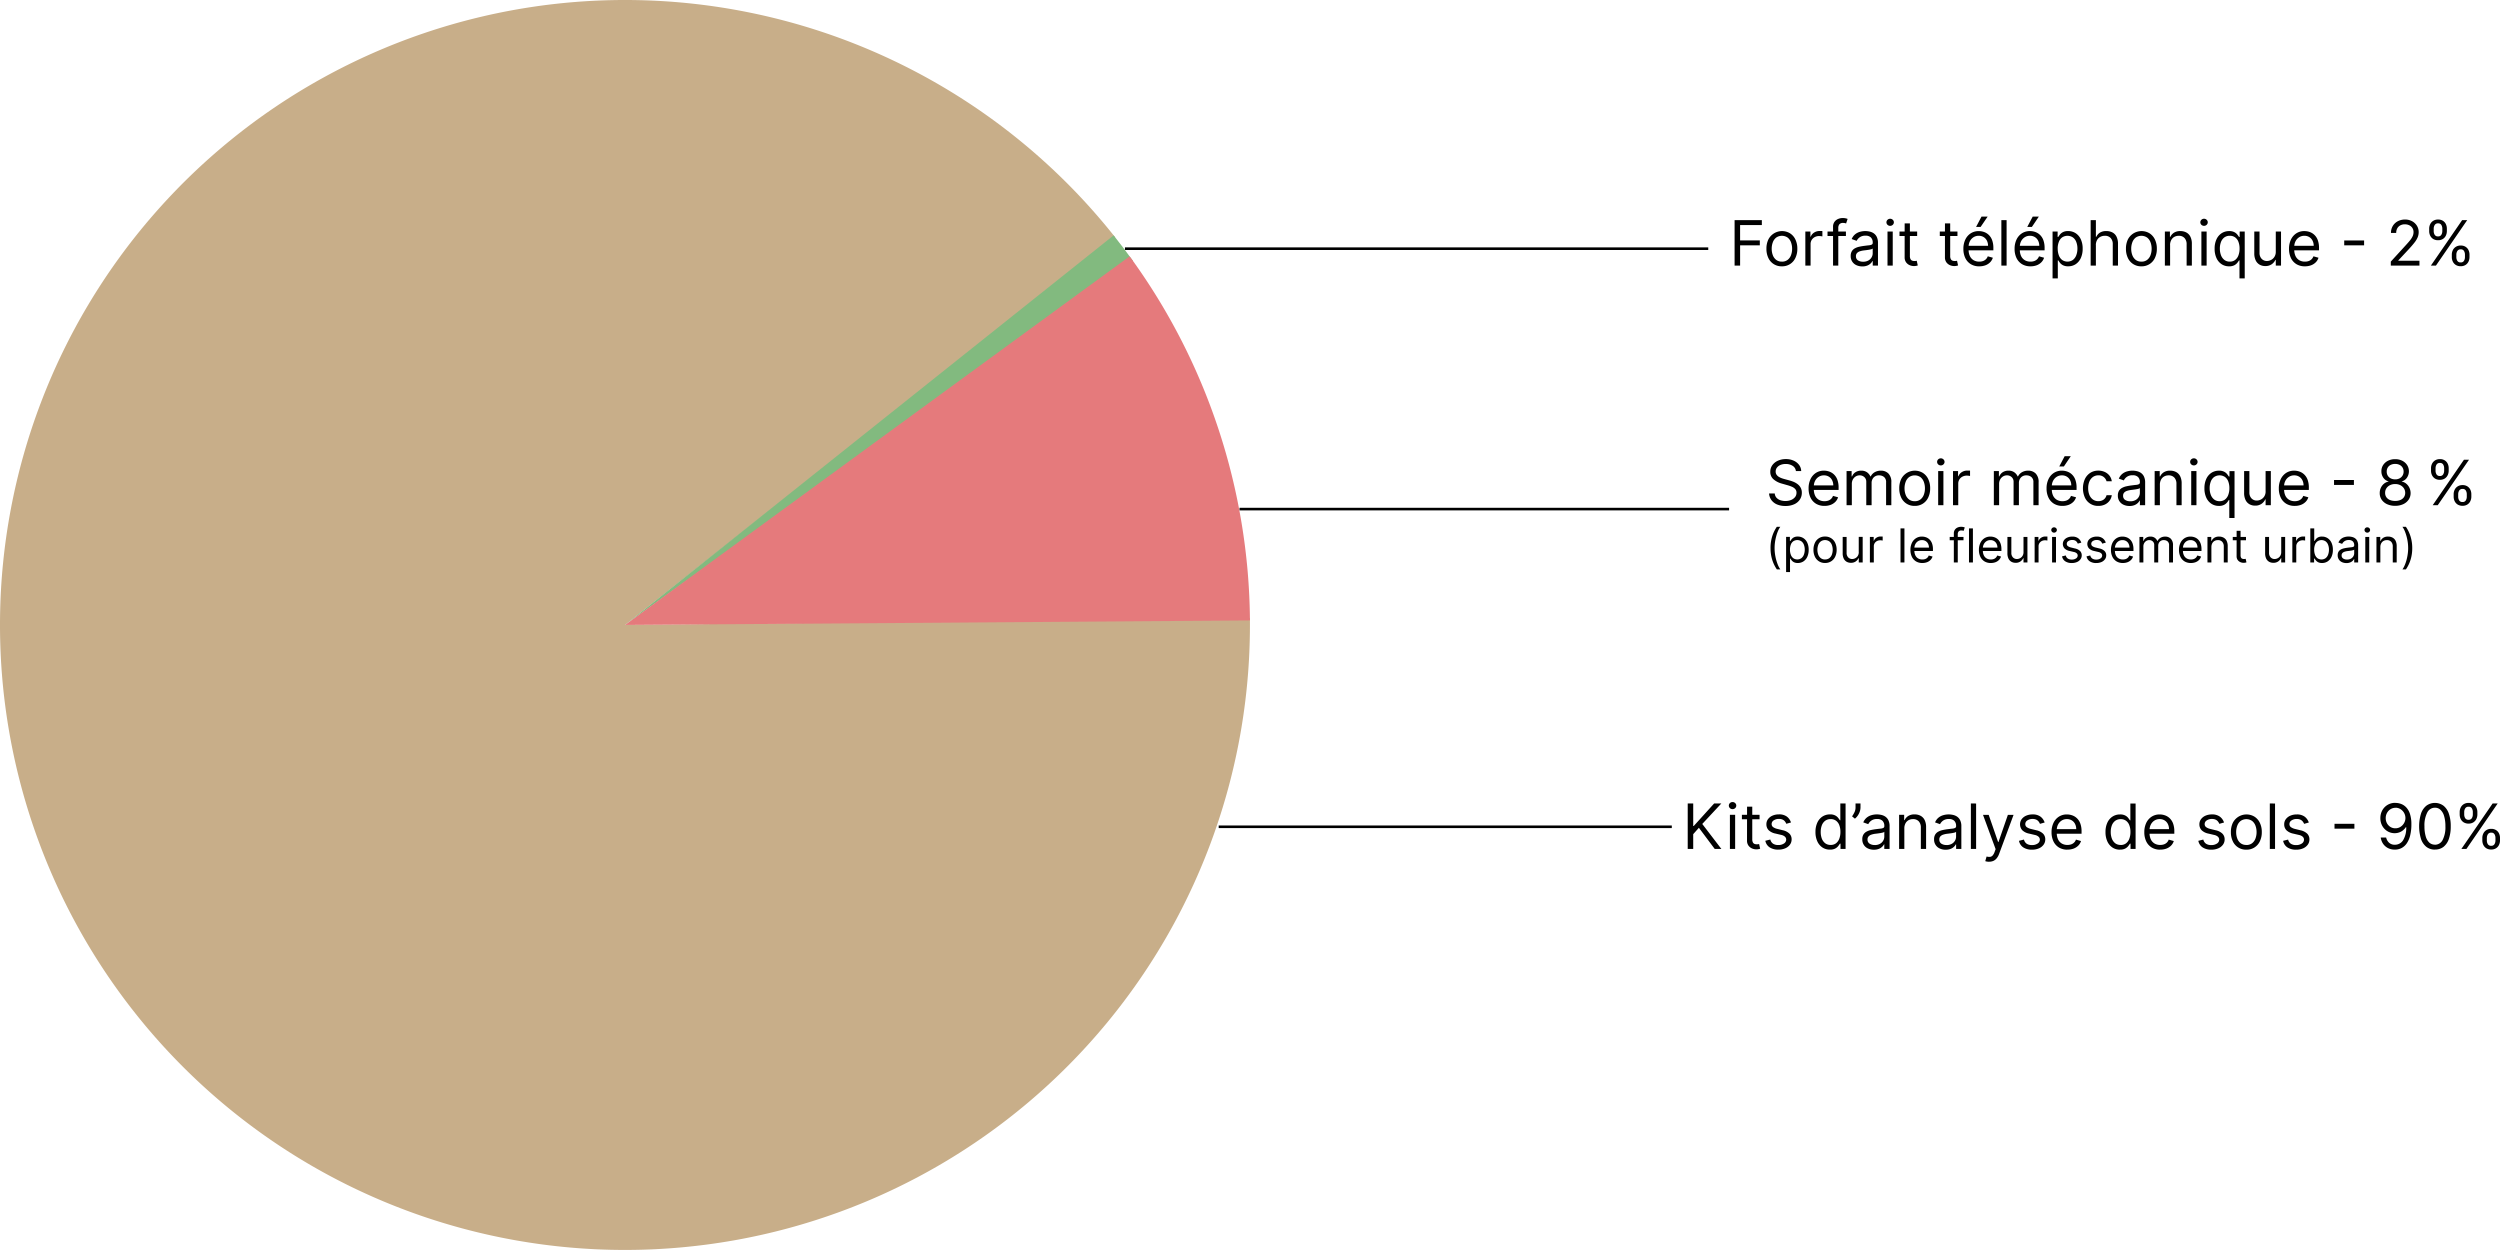<svg id="Groupe_30" data-name="Groupe 30" xmlns="http://www.w3.org/2000/svg" width="480.022" height="240" viewBox="0 0 480.022 240">
  <path id="Tracé_62" data-name="Tracé 62" d="M214.124,45.564a120,120,0,1,0,25.869,73.1L120,120Z" fill="#c8ae89"/>
  <path id="Tracé_63" data-name="Tracé 63" d="M213.827,45.19q1.917,2.406,3.71,4.907L120,120Z" fill="#82ba7f"/>
  <path id="Tracé_64" data-name="Tracé 64" d="M216.9,49.216a119.994,119.994,0,0,1,23.1,69.91L120,120Z" fill="#e57a7c"/>
  <line id="Ligne_9" data-name="Ligne 9" x2="112" transform="translate(216 47.75)" fill="none" stroke="#000" stroke-width="0.5"/>
  <line id="Ligne_10" data-name="Ligne 10" x2="94" transform="translate(238 97.75)" fill="none" stroke="#000" stroke-width="0.5"/>
  <line id="Ligne_11" data-name="Ligne 11" x2="87" transform="translate(234 158.75)" fill="none" stroke="#000" stroke-width="0.5"/>
  <path id="Tracé_65" data-name="Tracé 65" d="M344.83,90.454a1.34,1.34,0,0,0-.623-1.006,2.383,2.383,0,0,0-1.338-.358,2.545,2.545,0,0,0-1.014.188,1.619,1.619,0,0,0-.673.516,1.237,1.237,0,0,0-.239.746,1.071,1.071,0,0,0,.166.6,1.482,1.482,0,0,0,.435.413,3.117,3.117,0,0,0,.554.268q.289.1.533.166l.886.239a7.794,7.794,0,0,1,.759.247,3.511,3.511,0,0,1,.8.43,2.19,2.19,0,0,1,.639.69,1.986,1.986,0,0,1,.252,1.035,2.3,2.3,0,0,1-.371,1.278,2.52,2.52,0,0,1-1.074.908,3.933,3.933,0,0,1-1.709.337,4,4,0,0,1-1.623-.3,2.583,2.583,0,0,1-1.074-.844,2.4,2.4,0,0,1-.439-1.257h1.091a1.363,1.363,0,0,0,.332.818,1.8,1.8,0,0,0,.742.477,3,3,0,0,0,.971.153A2.859,2.859,0,0,0,343.9,96a1.869,1.869,0,0,0,.763-.554,1.316,1.316,0,0,0,.281-.835,1.024,1.024,0,0,0-.243-.707,1.784,1.784,0,0,0-.639-.443,6.688,6.688,0,0,0-.857-.3l-1.074-.307a4.006,4.006,0,0,1-1.619-.84,1.843,1.843,0,0,1-.6-1.428,2.119,2.119,0,0,1,.4-1.278,2.631,2.631,0,0,1,1.074-.852,3.624,3.624,0,0,1,1.512-.307,3.542,3.542,0,0,1,1.5.3,2.587,2.587,0,0,1,1.04.818,2.033,2.033,0,0,1,.409,1.18Zm5.487,6.682a3.077,3.077,0,0,1-1.632-.418,2.807,2.807,0,0,1-1.053-1.176,4.016,4.016,0,0,1-.366-1.764,4.071,4.071,0,0,1,.366-1.773,2.894,2.894,0,0,1,1.032-1.2,2.769,2.769,0,0,1,1.551-.435,3.1,3.1,0,0,1,1.01.171,2.5,2.5,0,0,1,.907.554,2.636,2.636,0,0,1,.652,1.006,4.285,4.285,0,0,1,.243,1.543v.426h-5.045V93.2h4.023a2.143,2.143,0,0,0-.222-.989,1.67,1.67,0,0,0-.622-.686,1.744,1.744,0,0,0-.946-.251,1.806,1.806,0,0,0-1.04.3,1.958,1.958,0,0,0-.669.767,2.256,2.256,0,0,0-.234,1.014v.579a2.815,2.815,0,0,0,.255,1.257,1.85,1.85,0,0,0,.721.78,2.107,2.107,0,0,0,1.069.264,2.179,2.179,0,0,0,.716-.111,1.467,1.467,0,0,0,.92-.912l.972.273a2.146,2.146,0,0,1-.516.869,2.507,2.507,0,0,1-.894.579A3.325,3.325,0,0,1,350.317,97.136Zm4.24-.136V90.454h.972v1.023h.085a1.643,1.643,0,0,1,.661-.814,1.974,1.974,0,0,1,1.1-.294,1.869,1.869,0,0,1,1.078.294,1.919,1.919,0,0,1,.677.814h.069a1.9,1.9,0,0,1,.754-.805,2.3,2.3,0,0,1,1.206-.3,1.96,1.96,0,0,1,1.436.55,2.287,2.287,0,0,1,.558,1.7V97h-1.006V92.619a1.239,1.239,0,0,0-.4-1.035,1.466,1.466,0,0,0-.933-.311,1.373,1.373,0,0,0-1.07.418,1.49,1.49,0,0,0-.379,1.048V97h-1.023V92.517a1.175,1.175,0,0,0-.362-.9,1.3,1.3,0,0,0-.933-.345,1.377,1.377,0,0,0-.733.209,1.58,1.58,0,0,0-.546.58,1.715,1.715,0,0,0-.2.848V97Zm13.089.136a2.767,2.767,0,0,1-2.6-1.6,4,4,0,0,1-.371-1.773,4.043,4.043,0,0,1,.371-1.785,2.949,2.949,0,0,1,4.146-1.185,2.82,2.82,0,0,1,1.04,1.185,4,4,0,0,1,.375,1.785,3.954,3.954,0,0,1-.375,1.773,2.767,2.767,0,0,1-2.591,1.6Zm0-.9a1.727,1.727,0,0,0,1.108-.345,2.031,2.031,0,0,0,.643-.908,3.457,3.457,0,0,0,.209-1.219,3.492,3.492,0,0,0-.209-1.223,2.056,2.056,0,0,0-.643-.916,1.931,1.931,0,0,0-2.216,0,2.056,2.056,0,0,0-.643.916,3.492,3.492,0,0,0-.209,1.223,3.457,3.457,0,0,0,.209,1.219,2.031,2.031,0,0,0,.643.908A1.727,1.727,0,0,0,367.646,96.233Zm4.5.767V90.454h1.006V97Zm.511-7.636a.715.715,0,0,1-.507-.2.659.659,0,0,1,0-.963.715.715,0,0,1,.507-.2.7.7,0,0,1,.5.2.651.651,0,0,1,0,.963A.7.7,0,0,1,372.658,89.364ZM374.995,97V90.454h.971v.989h.068a1.578,1.578,0,0,1,.648-.788,1.908,1.908,0,0,1,1.057-.3c.074,0,.166,0,.277,0s.2.007.251.013v1.023q-.051-.013-.234-.038a2.3,2.3,0,0,0-.379-.03,1.784,1.784,0,0,0-.853.2,1.512,1.512,0,0,0-.588.546,1.47,1.47,0,0,0-.213.788V97Zm7.84,0V90.454h.971v1.023h.085a1.648,1.648,0,0,1,.661-.814,1.976,1.976,0,0,1,1.1-.294,1.867,1.867,0,0,1,1.078.294,1.921,1.921,0,0,1,.678.814h.068a1.9,1.9,0,0,1,.754-.805,2.3,2.3,0,0,1,1.206-.3,1.96,1.96,0,0,1,1.436.55,2.287,2.287,0,0,1,.558,1.7V97h-1V92.619a1.237,1.237,0,0,0-.4-1.035,1.466,1.466,0,0,0-.933-.311,1.369,1.369,0,0,0-1.069.418,1.49,1.49,0,0,0-.38,1.048V97h-1.022V92.517a1.176,1.176,0,0,0-.363-.9,1.3,1.3,0,0,0-.933-.345,1.379,1.379,0,0,0-.733.209,1.577,1.577,0,0,0-.545.58,1.7,1.7,0,0,0-.205.848V97Zm13.174.136a3.083,3.083,0,0,1-1.633-.418,2.8,2.8,0,0,1-1.052-1.176,4.015,4.015,0,0,1-.367-1.764,4.071,4.071,0,0,1,.367-1.773,2.892,2.892,0,0,1,1.031-1.2,2.769,2.769,0,0,1,1.551-.435,3.1,3.1,0,0,1,1.01.171,2.5,2.5,0,0,1,.908.554,2.648,2.648,0,0,1,.652,1.006,4.286,4.286,0,0,1,.243,1.543v.426h-5.046V93.2H397.7a2.143,2.143,0,0,0-.222-.989,1.664,1.664,0,0,0-.622-.686,1.741,1.741,0,0,0-.946-.251,1.808,1.808,0,0,0-1.04.3,1.974,1.974,0,0,0-.669.767,2.256,2.256,0,0,0-.234,1.014v.579a2.8,2.8,0,0,0,.256,1.257,1.841,1.841,0,0,0,.72.78,2.111,2.111,0,0,0,1.07.264,2.173,2.173,0,0,0,.715-.111,1.466,1.466,0,0,0,.921-.912l.971.273a2.155,2.155,0,0,1-.515.869,2.52,2.52,0,0,1-.9.579A3.316,3.316,0,0,1,396.009,97.136Zm-.614-7.568,1.04-1.977h1.176l-1.33,1.977Zm7.513,7.568A2.737,2.737,0,0,1,400.3,95.5a4.418,4.418,0,0,1,.008-3.5,2.9,2.9,0,0,1,1.031-1.2,2.774,2.774,0,0,1,1.552-.435,2.933,2.933,0,0,1,1.244.256,2.388,2.388,0,0,1,.908.716,2.242,2.242,0,0,1,.439,1.074h-1.006a1.557,1.557,0,0,0-.512-.793,1.527,1.527,0,0,0-1.056-.35,1.771,1.771,0,0,0-1.032.307,2,2,0,0,0-.686.857,3.172,3.172,0,0,0-.243,1.291,3.366,3.366,0,0,0,.239,1.321,2.02,2.02,0,0,0,.682.874,1.763,1.763,0,0,0,1.04.311,1.794,1.794,0,0,0,.711-.136,1.473,1.473,0,0,0,.542-.392,1.517,1.517,0,0,0,.315-.614h1.006a2.336,2.336,0,0,1-.422,1.044,2.363,2.363,0,0,1-.882.733A2.844,2.844,0,0,1,402.908,97.136Zm5.97.017a2.657,2.657,0,0,1-1.129-.234,1.855,1.855,0,0,1-1.1-1.777,1.687,1.687,0,0,1,.221-.912,1.57,1.57,0,0,1,.593-.554,3.116,3.116,0,0,1,.818-.3q.451-.1.908-.162c.4-.051.72-.089.967-.115a1.482,1.482,0,0,0,.545-.141.357.357,0,0,0,.175-.341v-.034a1.335,1.335,0,0,0-.345-.98,1.387,1.387,0,0,0-1.036-.349,1.809,1.809,0,0,0-1.129.315,1.863,1.863,0,0,0-.575.673l-.955-.341a2.3,2.3,0,0,1,.682-.929,2.558,2.558,0,0,1,.938-.469,3.892,3.892,0,0,1,1.005-.136,3.989,3.989,0,0,1,.725.077,2.326,2.326,0,0,1,.8.3,1.778,1.778,0,0,1,.643.695,2.577,2.577,0,0,1,.256,1.244V97h-1.006v-.886h-.051a1.768,1.768,0,0,1-.341.456,1.97,1.97,0,0,1-.635.413A2.443,2.443,0,0,1,408.878,97.153Zm.153-.9a2,2,0,0,0,1.006-.234,1.59,1.59,0,0,0,.622-.605,1.542,1.542,0,0,0,.213-.78V93.71a.6.6,0,0,1-.281.141,4.793,4.793,0,0,1-.494.106c-.185.028-.365.054-.542.077s-.314.037-.421.051a3.827,3.827,0,0,0-.733.166,1.261,1.261,0,0,0-.546.337.859.859,0,0,0-.2.605.9.9,0,0,0,.387.793A1.743,1.743,0,0,0,409.031,96.25Zm5.688-3.187V97h-1.006V90.454h.972v1.023h.085a1.877,1.877,0,0,1,.7-.8,2.174,2.174,0,0,1,1.21-.307,2.389,2.389,0,0,1,1.164.273,1.835,1.835,0,0,1,.775.818,3.035,3.035,0,0,1,.277,1.381V97h-1V92.909a1.7,1.7,0,0,0-.4-1.2,1.421,1.421,0,0,0-1.1-.435,1.756,1.756,0,0,0-.861.209,1.5,1.5,0,0,0-.593.609A2.023,2.023,0,0,0,414.719,93.063ZM420.733,97V90.454h1.006V97Zm.511-7.636a.715.715,0,0,1-.507-.2.659.659,0,0,1,0-.963.715.715,0,0,1,.507-.2.7.7,0,0,1,.5.2.651.651,0,0,1,0,.963A.7.7,0,0,1,421.244,89.364Zm6.8,10.091v-3.46h-.086q-.111.179-.315.452a1.867,1.867,0,0,1-.584.482,2.094,2.094,0,0,1-1.01.209,2.56,2.56,0,0,1-1.444-.413,2.791,2.791,0,0,1-.981-1.176,4.263,4.263,0,0,1-.353-1.8,4.212,4.212,0,0,1,.353-1.79,2.749,2.749,0,0,1,.985-1.172,2.6,2.6,0,0,1,1.457-.413,2.029,2.029,0,0,1,1.01.213,1.73,1.73,0,0,1,.571.477c.134.176.237.321.311.435h.12v-1.04h.971v9Zm-1.858-3.221a1.646,1.646,0,0,0,1.022-.315,1.972,1.972,0,0,0,.635-.882,3.636,3.636,0,0,0,.218-1.308,3.517,3.517,0,0,0-.214-1.283,1.869,1.869,0,0,0-.63-.861,1.88,1.88,0,0,0-2.1.017,1.966,1.966,0,0,0-.635.882,3.511,3.511,0,0,0-.209,1.244,3.587,3.587,0,0,0,.214,1.27,2.064,2.064,0,0,0,.639.9A1.665,1.665,0,0,0,426.189,96.233Zm8.829-1.909V90.454h1.006V97h-1.006V95.892h-.068a2.144,2.144,0,0,1-.716.848,2.068,2.068,0,0,1-1.227.345,2.188,2.188,0,0,1-1.091-.268,1.882,1.882,0,0,1-.75-.818,3.105,3.105,0,0,1-.273-1.385V90.454H431.9v4.091a1.6,1.6,0,0,0,.4,1.142,1.362,1.362,0,0,0,1.032.426,1.708,1.708,0,0,0,.762-.192,1.66,1.66,0,0,0,.657-.588A1.763,1.763,0,0,0,435.018,94.324Zm5.592,2.813a3.077,3.077,0,0,1-1.632-.418,2.807,2.807,0,0,1-1.053-1.176,4.016,4.016,0,0,1-.366-1.764,4.071,4.071,0,0,1,.366-1.773,2.894,2.894,0,0,1,1.032-1.2,2.769,2.769,0,0,1,1.551-.435,3.1,3.1,0,0,1,1.01.171,2.5,2.5,0,0,1,.907.554,2.647,2.647,0,0,1,.652,1.006,4.285,4.285,0,0,1,.243,1.543v.426h-5.045V93.2H442.3a2.143,2.143,0,0,0-.222-.989,1.67,1.67,0,0,0-.622-.686,1.744,1.744,0,0,0-.946-.251,1.806,1.806,0,0,0-1.04.3,1.958,1.958,0,0,0-.669.767,2.256,2.256,0,0,0-.234,1.014v.579a2.815,2.815,0,0,0,.255,1.257,1.854,1.854,0,0,0,.72.78,2.113,2.113,0,0,0,1.07.264,2.179,2.179,0,0,0,.716-.111,1.528,1.528,0,0,0,.558-.341,1.548,1.548,0,0,0,.362-.571l.972.273a2.146,2.146,0,0,1-.516.869,2.507,2.507,0,0,1-.894.579A3.325,3.325,0,0,1,440.61,97.136Zm11.365-4.969v.938h-3.818v-.937Zm7.923,4.952a3.661,3.661,0,0,1-1.551-.311,2.541,2.541,0,0,1-1.044-.865,2.172,2.172,0,0,1-.371-1.261,2.314,2.314,0,0,1,.218-1.023,2.216,2.216,0,0,1,.605-.788,1.848,1.848,0,0,1,.865-.4v-.051a1.683,1.683,0,0,1-1-.7,2.123,2.123,0,0,1-.367-1.24,2.1,2.1,0,0,1,.337-1.189,2.365,2.365,0,0,1,.937-.827,3,3,0,0,1,1.368-.3,2.954,2.954,0,0,1,1.355.3,2.375,2.375,0,0,1,.938.827,2.209,2.209,0,0,1-.03,2.429,1.681,1.681,0,0,1-.985.7v.051a1.8,1.8,0,0,1,.853.4,2.3,2.3,0,0,1,.605.788,2.379,2.379,0,0,1,.23,1.023,2.2,2.2,0,0,1-.384,1.261,2.541,2.541,0,0,1-1.044.865A3.591,3.591,0,0,1,459.9,97.119Zm0-.937a2.5,2.5,0,0,0,1.023-.192,1.528,1.528,0,0,0,.665-.541,1.462,1.462,0,0,0,.238-.818,1.575,1.575,0,0,0-.255-.874,1.739,1.739,0,0,0-.687-.6,2.151,2.151,0,0,0-.984-.217,2.218,2.218,0,0,0-1,.217,1.729,1.729,0,0,0-.686.6,1.536,1.536,0,0,0-.243.874,1.424,1.424,0,0,0,.226.818,1.517,1.517,0,0,0,.669.541A2.54,2.54,0,0,0,459.9,96.182Zm0-4.142a1.779,1.779,0,0,0,.831-.187,1.426,1.426,0,0,0,.575-.524,1.477,1.477,0,0,0,.213-.788,1.45,1.45,0,0,0-.208-.771,1.362,1.362,0,0,0-.567-.511,1.848,1.848,0,0,0-.844-.183,1.888,1.888,0,0,0-.856.183,1.315,1.315,0,0,0-.567.511,1.418,1.418,0,0,0-.2.771,1.462,1.462,0,0,0,.2.788,1.426,1.426,0,0,0,.575.524A1.831,1.831,0,0,0,459.9,92.04Zm11.228,3.324V94.9a1.939,1.939,0,0,1,.2-.874,1.567,1.567,0,0,1,.579-.639,1.7,1.7,0,0,1,.929-.243,1.673,1.673,0,0,1,.929.243,1.525,1.525,0,0,1,.567.639,1.977,1.977,0,0,1,.192.874v.46a1.979,1.979,0,0,1-.2.878,1.548,1.548,0,0,1-.571.639,1.682,1.682,0,0,1-.921.239,1.719,1.719,0,0,1-.933-.239,1.572,1.572,0,0,1-.575-.639A1.966,1.966,0,0,1,471.126,95.364Zm.869-.46v.46a1.366,1.366,0,0,0,.188.712.693.693,0,0,0,.647.311.671.671,0,0,0,.631-.311,1.365,1.365,0,0,0,.187-.712V94.9a1.386,1.386,0,0,0-.179-.707.671.671,0,0,0-.639-.315.7.7,0,0,0-.643.315A1.319,1.319,0,0,0,471.995,94.9Zm-5.216-4.534v-.46a1.939,1.939,0,0,1,.2-.874,1.576,1.576,0,0,1,.58-.639,1.7,1.7,0,0,1,.929-.243,1.676,1.676,0,0,1,.929.243,1.516,1.516,0,0,1,.566.639,1.977,1.977,0,0,1,.192.874v.46a1.966,1.966,0,0,1-.2.878,1.548,1.548,0,0,1-.571.639,1.68,1.68,0,0,1-.92.239,1.721,1.721,0,0,1-.934-.239,1.586,1.586,0,0,1-.575-.639A1.966,1.966,0,0,1,466.779,90.369Zm.869-.46v.46a1.366,1.366,0,0,0,.188.712.7.7,0,0,0,.648.311.67.67,0,0,0,.63-.311,1.366,1.366,0,0,0,.188-.712v-.46a1.4,1.4,0,0,0-.179-.707.671.671,0,0,0-.639-.315.7.7,0,0,0-.644.315A1.319,1.319,0,0,0,467.648,89.909ZM467.1,97l6-8.727h.972l-6,8.727Zm-127.144,8.239a7.49,7.49,0,0,1,.313-2.222,6.932,6.932,0,0,1,.9-1.869h.665a4.127,4.127,0,0,0-.431.78,7.531,7.531,0,0,0-.349,1.013,9.493,9.493,0,0,0-.236,1.137,8.21,8.21,0,0,0-.083,1.161,8.348,8.348,0,0,0,.147,1.543,8.922,8.922,0,0,0,.4,1.455,4.6,4.6,0,0,0,.556,1.093h-.665a6.949,6.949,0,0,1-.9-1.867A7.513,7.513,0,0,1,339.959,105.239Zm2.992,4.6v-6.75h.729v.78h.089c.056-.085.132-.194.23-.326a1.353,1.353,0,0,1,.429-.358,1.533,1.533,0,0,1,.76-.16,1.944,1.944,0,0,1,1.093.31,2.064,2.064,0,0,1,.739.879,3.162,3.162,0,0,1,.265,1.342,3.2,3.2,0,0,1-.265,1.352,2.1,2.1,0,0,1-.735.882,1.923,1.923,0,0,1-1.084.31,1.573,1.573,0,0,1-.757-.156,1.406,1.406,0,0,1-.438-.361c-.1-.137-.181-.25-.237-.339H343.7v2.6Zm.742-4.3a2.729,2.729,0,0,0,.163.982,1.475,1.475,0,0,0,.476.661,1.365,1.365,0,0,0,1.556-.013,1.528,1.528,0,0,0,.48-.677,2.676,2.676,0,0,0,.163-.953,2.594,2.594,0,0,0-.16-.933,1.446,1.446,0,0,0-.476-.661,1.406,1.406,0,0,0-1.57-.013,1.405,1.405,0,0,0-.473.645A2.668,2.668,0,0,0,343.693,105.545Zm6.737,2.557a2.075,2.075,0,0,1-1.947-1.2,3,3,0,0,1-.278-1.33,3.035,3.035,0,0,1,.278-1.339,2.07,2.07,0,0,1,1.947-1.205,2.069,2.069,0,0,1,1.943,1.205,3.008,3.008,0,0,1,.281,1.339,2.977,2.977,0,0,1-.281,1.33,2.074,2.074,0,0,1-1.943,1.2Zm0-.677a1.3,1.3,0,0,0,.831-.259,1.529,1.529,0,0,0,.482-.681,2.748,2.748,0,0,0,0-1.831,1.536,1.536,0,0,0-.482-.687,1.449,1.449,0,0,0-1.662,0,1.538,1.538,0,0,0-.483.687,2.764,2.764,0,0,0,0,1.831,1.531,1.531,0,0,0,.483.681A1.3,1.3,0,0,0,350.43,107.425Zm6.469-1.432v-2.9h.755V108H356.9v-.831h-.051a1.613,1.613,0,0,1-.537.636,1.546,1.546,0,0,1-.92.259,1.639,1.639,0,0,1-.818-.2,1.409,1.409,0,0,1-.563-.614,2.336,2.336,0,0,1-.2-1.039v-3.119h.754v3.068a1.2,1.2,0,0,0,.3.857,1.021,1.021,0,0,0,.774.319,1.284,1.284,0,0,0,.572-.144,1.233,1.233,0,0,0,.492-.441A1.322,1.322,0,0,0,356.9,105.993ZM359.035,108v-4.909h.729v.741h.051a1.172,1.172,0,0,1,.486-.591,1.429,1.429,0,0,1,.792-.227l.208,0c.083,0,.146.006.189.01v.767c-.026-.006-.085-.016-.176-.029a1.725,1.725,0,0,0-.285-.022,1.339,1.339,0,0,0-.639.15,1.135,1.135,0,0,0-.441.409,1.109,1.109,0,0,0-.16.591V108Zm6.634-6.545V108h-.754v-6.545Zm3.44,6.647a2.307,2.307,0,0,1-1.224-.313,2.108,2.108,0,0,1-.79-.882,3.009,3.009,0,0,1-.274-1.323,3.056,3.056,0,0,1,.274-1.33,2.178,2.178,0,0,1,.774-.9,2.079,2.079,0,0,1,1.163-.326,2.338,2.338,0,0,1,.758.128,1.878,1.878,0,0,1,.68.415,1.977,1.977,0,0,1,.489.755,3.2,3.2,0,0,1,.183,1.157v.319h-3.784v-.652h3.017a1.6,1.6,0,0,0-.167-.741,1.248,1.248,0,0,0-.466-.515,1.307,1.307,0,0,0-.71-.188,1.357,1.357,0,0,0-.78.223,1.469,1.469,0,0,0-.5.576,1.677,1.677,0,0,0-.176.76v.435a2.105,2.105,0,0,0,.192.943,1.393,1.393,0,0,0,.54.585,1.582,1.582,0,0,0,.8.2,1.645,1.645,0,0,0,.537-.083,1.1,1.1,0,0,0,.69-.684l.729.2a1.619,1.619,0,0,1-.387.652,1.887,1.887,0,0,1-.671.435A2.5,2.5,0,0,1,369.109,108.1Zm7.9-5.011v.639H374.36v-.639ZM375.153,108v-5.587a1.193,1.193,0,0,1,.2-.7,1.231,1.231,0,0,1,.514-.422,1.64,1.64,0,0,1,.668-.14,1.936,1.936,0,0,1,.454.044,1.7,1.7,0,0,1,.262.084l-.217.652c-.038-.013-.092-.029-.16-.048a.934.934,0,0,0-.262-.029.689.689,0,0,0-.54.188.822.822,0,0,0-.163.553V108Zm3.665-6.545V108h-.755v-6.545Zm3.439,6.647a2.307,2.307,0,0,1-1.224-.313,2.1,2.1,0,0,1-.789-.882,3.01,3.01,0,0,1-.275-1.323,3.057,3.057,0,0,1,.275-1.33,2.169,2.169,0,0,1,.773-.9,2.082,2.082,0,0,1,1.164-.326,2.332,2.332,0,0,1,.757.128,1.89,1.89,0,0,1,.681.415,2,2,0,0,1,.489.755,3.221,3.221,0,0,1,.182,1.157v.319h-3.784v-.652h3.017a1.6,1.6,0,0,0-.166-.741,1.251,1.251,0,0,0-.467-.515,1.3,1.3,0,0,0-.709-.188,1.353,1.353,0,0,0-.78.223,1.472,1.472,0,0,0-.5.576,1.691,1.691,0,0,0-.176.76v.435a2.1,2.1,0,0,0,.192.943,1.393,1.393,0,0,0,.54.585,1.585,1.585,0,0,0,.8.2,1.64,1.64,0,0,0,.537-.083,1.155,1.155,0,0,0,.419-.256,1.168,1.168,0,0,0,.272-.428l.728.2a1.605,1.605,0,0,1-.386.652,1.882,1.882,0,0,1-.672.435A2.491,2.491,0,0,1,382.257,108.1Zm6.274-2.109v-2.9h.754V108h-.754v-.831h-.051a1.613,1.613,0,0,1-.537.636,1.548,1.548,0,0,1-.92.259,1.646,1.646,0,0,1-.819-.2,1.413,1.413,0,0,1-.562-.614,2.336,2.336,0,0,1-.2-1.039v-3.119h.755v3.068a1.2,1.2,0,0,0,.3.857,1.021,1.021,0,0,0,.774.319,1.284,1.284,0,0,0,.572-.144,1.233,1.233,0,0,0,.492-.441A1.322,1.322,0,0,0,388.531,105.993ZM390.667,108v-4.909h.729v.741h.051a1.172,1.172,0,0,1,.486-.591,1.429,1.429,0,0,1,.792-.227l.208,0c.083,0,.146.006.188.01v.767c-.025-.006-.084-.016-.175-.029a1.735,1.735,0,0,0-.285-.022,1.339,1.339,0,0,0-.639.15,1.135,1.135,0,0,0-.441.409,1.1,1.1,0,0,0-.16.591V108Zm3.349,0v-4.909h.754V108Zm.383-5.727a.535.535,0,0,1-.38-.15.495.495,0,0,1,0-.723.535.535,0,0,1,.38-.15.525.525,0,0,1,.377.15.488.488,0,0,1,0,.723A.525.525,0,0,1,394.4,102.273Zm5.23,1.917-.678.192a1.235,1.235,0,0,0-.189-.329.915.915,0,0,0-.332-.269,1.213,1.213,0,0,0-.54-.1,1.284,1.284,0,0,0-.751.208.612.612,0,0,0-.3.521.539.539,0,0,0,.2.444,1.721,1.721,0,0,0,.639.272l.729.179a2,2,0,0,1,.981.489,1.143,1.143,0,0,1,.323.84,1.244,1.244,0,0,1-.243.754,1.609,1.609,0,0,1-.671.525,2.467,2.467,0,0,1-1,.191,2.2,2.2,0,0,1-1.243-.326,1.444,1.444,0,0,1-.623-.952l.716-.179a.992.992,0,0,0,.387.594,1.3,1.3,0,0,0,.751.2,1.405,1.405,0,0,0,.837-.224.661.661,0,0,0,.313-.544.569.569,0,0,0-.179-.428,1.145,1.145,0,0,0-.549-.262l-.819-.192a1.944,1.944,0,0,1-.99-.5,1.286,1.286,0,0,1-.08-1.582,1.585,1.585,0,0,1,.642-.5,2.265,2.265,0,0,1,.927-.182,1.834,1.834,0,0,1,1.144.32A1.729,1.729,0,0,1,399.629,104.19Zm4.7,0-.678.192a1.232,1.232,0,0,0-.188-.329.919.919,0,0,0-.333-.269,1.208,1.208,0,0,0-.54-.1,1.286,1.286,0,0,0-.751.208.612.612,0,0,0-.3.521.539.539,0,0,0,.2.444,1.72,1.72,0,0,0,.64.272l.728.179a2,2,0,0,1,.981.489,1.139,1.139,0,0,1,.323.84,1.244,1.244,0,0,1-.243.754,1.609,1.609,0,0,1-.671.525,2.465,2.465,0,0,1-1,.191,2.2,2.2,0,0,1-1.244-.326,1.444,1.444,0,0,1-.623-.952l.716-.179a.992.992,0,0,0,.387.594,1.3,1.3,0,0,0,.751.2,1.405,1.405,0,0,0,.837-.224.661.661,0,0,0,.313-.544.569.569,0,0,0-.179-.428,1.145,1.145,0,0,0-.549-.262l-.819-.192a1.945,1.945,0,0,1-.99-.5,1.29,1.29,0,0,1-.08-1.582,1.592,1.592,0,0,1,.642-.5,2.265,2.265,0,0,1,.927-.182,1.834,1.834,0,0,1,1.144.32A1.723,1.723,0,0,1,404.331,104.19Zm3.283,3.912a2.307,2.307,0,0,1-1.224-.313,2.108,2.108,0,0,1-.79-.882,3.009,3.009,0,0,1-.275-1.323,3.056,3.056,0,0,1,.275-1.33,2.178,2.178,0,0,1,.774-.9,2.079,2.079,0,0,1,1.163-.326,2.338,2.338,0,0,1,.758.128,1.878,1.878,0,0,1,.68.415,1.977,1.977,0,0,1,.489.755,3.2,3.2,0,0,1,.182,1.157v.319h-3.784v-.652h3.017a1.6,1.6,0,0,0-.166-.741,1.248,1.248,0,0,0-.466-.515,1.307,1.307,0,0,0-.71-.188,1.357,1.357,0,0,0-.78.223,1.469,1.469,0,0,0-.5.576,1.677,1.677,0,0,0-.176.76v.435a2.119,2.119,0,0,0,.191.943,1.389,1.389,0,0,0,.541.585,1.582,1.582,0,0,0,.8.2,1.645,1.645,0,0,0,.537-.083,1.105,1.105,0,0,0,.69-.684l.729.2a1.619,1.619,0,0,1-.387.652,1.887,1.887,0,0,1-.671.435A2.5,2.5,0,0,1,407.614,108.1Zm3.18-.1v-4.909h.729v.767h.063a1.234,1.234,0,0,1,.5-.61,1.475,1.475,0,0,1,.821-.221,1.4,1.4,0,0,1,.809.221,1.434,1.434,0,0,1,.508.61h.051a1.425,1.425,0,0,1,.566-.6,1.724,1.724,0,0,1,.9-.227,1.469,1.469,0,0,1,1.077.412,1.716,1.716,0,0,1,.419,1.275V108h-.754v-3.286a.928.928,0,0,0-.3-.776,1.1,1.1,0,0,0-.7-.233,1.029,1.029,0,0,0-.8.313,1.12,1.12,0,0,0-.284.786V108h-.767v-3.362a.886.886,0,0,0-.272-.675.974.974,0,0,0-.7-.258,1.034,1.034,0,0,0-.549.156,1.174,1.174,0,0,0-.409.435,1.274,1.274,0,0,0-.154.636V108Zm9.88.1a2.307,2.307,0,0,1-1.224-.313,2.1,2.1,0,0,1-.789-.882,3.009,3.009,0,0,1-.275-1.323,3.056,3.056,0,0,1,.275-1.33,2.169,2.169,0,0,1,.773-.9,2.082,2.082,0,0,1,1.164-.326,2.333,2.333,0,0,1,.757.128,1.89,1.89,0,0,1,.681.415,2,2,0,0,1,.489.755,3.221,3.221,0,0,1,.182,1.157v.319h-3.784v-.652h3.017a1.6,1.6,0,0,0-.166-.741,1.25,1.25,0,0,0-.467-.515,1.3,1.3,0,0,0-.709-.188,1.353,1.353,0,0,0-.78.223,1.464,1.464,0,0,0-.5.576,1.69,1.69,0,0,0-.176.76v.435a2.105,2.105,0,0,0,.192.943,1.393,1.393,0,0,0,.54.585,1.584,1.584,0,0,0,.8.2,1.64,1.64,0,0,0,.537-.083,1.155,1.155,0,0,0,.419-.256,1.168,1.168,0,0,0,.272-.428l.728.2a1.605,1.605,0,0,1-.386.652,1.882,1.882,0,0,1-.672.435A2.491,2.491,0,0,1,420.674,108.1Zm3.935-3.055V108h-.755v-4.909h.729v.767h.064a1.4,1.4,0,0,1,.524-.6,1.635,1.635,0,0,1,.908-.23,1.781,1.781,0,0,1,.872.205,1.368,1.368,0,0,1,.582.613,2.274,2.274,0,0,1,.208,1.036V108h-.754v-3.068a1.272,1.272,0,0,0-.3-.9,1.062,1.062,0,0,0-.824-.326,1.322,1.322,0,0,0-.646.156,1.118,1.118,0,0,0-.444.457A1.5,1.5,0,0,0,424.609,105.047Zm6.645-1.956v.639H428.71v-.639Zm-1.8-1.176h.755v4.679a.985.985,0,0,0,.092.479.477.477,0,0,0,.243.211.98.98,0,0,0,.317.051,1.266,1.266,0,0,0,.2-.013l.128-.025.153.677a1.378,1.378,0,0,1-.214.058,1.585,1.585,0,0,1-.348.032,1.509,1.509,0,0,1-.626-.138,1.237,1.237,0,0,1-.505-.418,1.2,1.2,0,0,1-.2-.71Zm8.563,4.078v-2.9h.754V108h-.754v-.831h-.052a1.619,1.619,0,0,1-.536.636,1.549,1.549,0,0,1-.921.259,1.642,1.642,0,0,1-.818-.2,1.415,1.415,0,0,1-.563-.614,2.337,2.337,0,0,1-.2-1.039v-3.119h.754v3.068a1.2,1.2,0,0,0,.3.857,1.019,1.019,0,0,0,.773.319,1.284,1.284,0,0,0,.572-.144,1.233,1.233,0,0,0,.492-.441A1.322,1.322,0,0,0,438.014,105.993ZM440.149,108v-4.909h.729v.741h.051a1.182,1.182,0,0,1,.486-.591,1.433,1.433,0,0,1,.793-.227l.207,0c.083,0,.146.006.189.01v.767c-.026-.006-.084-.016-.176-.029a1.714,1.714,0,0,0-.284-.022,1.341,1.341,0,0,0-.64.15,1.135,1.135,0,0,0-.441.409,1.108,1.108,0,0,0-.159.591V108Zm3.451,0v-6.545h.754v2.416h.064c.056-.085.133-.194.231-.326a1.337,1.337,0,0,1,.428-.358,1.533,1.533,0,0,1,.76-.16,1.944,1.944,0,0,1,1.093.31,2.064,2.064,0,0,1,.739.879,3.147,3.147,0,0,1,.265,1.342,3.185,3.185,0,0,1-.265,1.352,2.1,2.1,0,0,1-.735.882,1.923,1.923,0,0,1-1.084.31,1.573,1.573,0,0,1-.757-.156,1.407,1.407,0,0,1-.438-.361q-.153-.206-.237-.339h-.089V108Zm.742-2.455a2.728,2.728,0,0,0,.163.982,1.476,1.476,0,0,0,.476.661,1.365,1.365,0,0,0,1.556-.013,1.528,1.528,0,0,0,.48-.677,2.676,2.676,0,0,0,.163-.953,2.572,2.572,0,0,0-.16-.933,1.439,1.439,0,0,0-.476-.661,1.4,1.4,0,0,0-1.569-.013,1.391,1.391,0,0,0-.473.645A2.645,2.645,0,0,0,444.342,105.545Zm6.19,2.57a2,2,0,0,1-.847-.176,1.389,1.389,0,0,1-.827-1.332,1.255,1.255,0,0,1,.166-.684,1.176,1.176,0,0,1,.444-.416,2.334,2.334,0,0,1,.614-.224q.339-.076.681-.121.447-.057.725-.086a1.124,1.124,0,0,0,.409-.106.269.269,0,0,0,.131-.256v-.025a1,1,0,0,0-.259-.735,1.037,1.037,0,0,0-.776-.262,1.36,1.36,0,0,0-.847.236,1.4,1.4,0,0,0-.432.5l-.716-.255a1.717,1.717,0,0,1,.512-.7,1.9,1.9,0,0,1,.7-.352,2.72,2.72,0,0,1,1.3-.044,1.735,1.735,0,0,1,.6.226,1.337,1.337,0,0,1,.483.521,1.954,1.954,0,0,1,.191.934V108h-.754v-.665h-.038a1.319,1.319,0,0,1-.256.342,1.46,1.46,0,0,1-.476.31A1.839,1.839,0,0,1,450.532,108.115Zm.115-.677a1.5,1.5,0,0,0,.755-.176,1.2,1.2,0,0,0,.466-.454,1.15,1.15,0,0,0,.16-.585v-.69a.454.454,0,0,1-.211.105,3.365,3.365,0,0,1-.371.08c-.138.021-.273.041-.405.058s-.236.027-.317.038a2.816,2.816,0,0,0-.55.125.947.947,0,0,0-.409.252.645.645,0,0,0-.153.454.675.675,0,0,0,.291.594A1.3,1.3,0,0,0,450.647,107.438Zm3.512.562v-4.909h.754V108Zm.384-5.727a.539.539,0,0,1-.381-.15.5.5,0,0,1,0-.723.539.539,0,0,1,.381-.15.526.526,0,0,1,.377.15.488.488,0,0,1,0,.723A.526.526,0,0,1,454.543,102.273Zm2.506,2.774V108H456.3v-4.909h.729v.767h.063a1.406,1.406,0,0,1,.525-.6,1.631,1.631,0,0,1,.907-.23,1.785,1.785,0,0,1,.873.205,1.372,1.372,0,0,1,.581.613,2.274,2.274,0,0,1,.208,1.036V108h-.754v-3.068a1.272,1.272,0,0,0-.3-.9,1.066,1.066,0,0,0-.825-.326,1.322,1.322,0,0,0-.646.156,1.131,1.131,0,0,0-.444.457A1.5,1.5,0,0,0,457.049,105.047Zm6.121.192a7.448,7.448,0,0,1-.316,2.224,6.882,6.882,0,0,1-.9,1.867h-.665a4.02,4.02,0,0,0,.428-.78,7.271,7.271,0,0,0,.352-1.01,9.3,9.3,0,0,0,.233-1.141,7.957,7.957,0,0,0,.086-1.16,8.358,8.358,0,0,0-.147-1.544,8.883,8.883,0,0,0-.4-1.454,4.528,4.528,0,0,0-.556-1.093h.665a6.866,6.866,0,0,1,.9,1.869A7.425,7.425,0,0,1,463.17,105.239Z"/>
  <path id="Tracé_66" data-name="Tracé 66" d="M333.057,51V42.273h5.233v.938h-4.176v2.949H337.9V47.1h-3.784V51Zm9.085.136a2.767,2.767,0,0,1-2.6-1.6,4,4,0,0,1-.371-1.773,4.043,4.043,0,0,1,.371-1.785,2.949,2.949,0,0,1,4.146-1.185,2.82,2.82,0,0,1,1.04,1.185,4,4,0,0,1,.375,1.785,3.954,3.954,0,0,1-.375,1.773,2.767,2.767,0,0,1-2.591,1.6Zm0-.9a1.727,1.727,0,0,0,1.108-.345,2.031,2.031,0,0,0,.643-.908,3.457,3.457,0,0,0,.209-1.219,3.492,3.492,0,0,0-.209-1.223,2.056,2.056,0,0,0-.643-.916,1.931,1.931,0,0,0-2.216,0,2.056,2.056,0,0,0-.643.916,3.492,3.492,0,0,0-.209,1.223,3.457,3.457,0,0,0,.209,1.219,2.031,2.031,0,0,0,.643.908A1.727,1.727,0,0,0,342.142,50.233Zm4.5.767V44.454h.972v.989h.068a1.568,1.568,0,0,1,.648-.788,1.9,1.9,0,0,1,1.056-.3c.074,0,.167,0,.277,0s.2.007.252.013v1.023c-.034-.008-.112-.021-.235-.038a2.3,2.3,0,0,0-.379-.03,1.78,1.78,0,0,0-.852.2,1.512,1.512,0,0,0-.588.545,1.47,1.47,0,0,0-.213.788V51Zm7.79-6.546v.852H350.9v-.852ZM351.961,51V43.551a1.589,1.589,0,0,1,.264-.937,1.641,1.641,0,0,1,.687-.562,2.167,2.167,0,0,1,.89-.187,2.518,2.518,0,0,1,.605.06,2.344,2.344,0,0,1,.35.111l-.29.869q-.077-.026-.213-.064a1.294,1.294,0,0,0-.35-.038.915.915,0,0,0-.72.251,1.1,1.1,0,0,0-.217.737V51Zm5.62.153a2.657,2.657,0,0,1-1.129-.234,1.855,1.855,0,0,1-1.1-1.777,1.678,1.678,0,0,1,.222-.912,1.56,1.56,0,0,1,.592-.554,3.116,3.116,0,0,1,.818-.3q.451-.1.908-.162.6-.077.967-.115a1.494,1.494,0,0,0,.546-.141.358.358,0,0,0,.174-.341v-.034a1.335,1.335,0,0,0-.345-.98,1.386,1.386,0,0,0-1.035-.349,1.81,1.81,0,0,0-1.13.315,1.873,1.873,0,0,0-.575.673l-.954-.341a2.287,2.287,0,0,1,.681-.929,2.558,2.558,0,0,1,.938-.469,3.893,3.893,0,0,1,1.006-.136,3.988,3.988,0,0,1,.724.077,2.319,2.319,0,0,1,.8.3,1.778,1.778,0,0,1,.643.695,2.577,2.577,0,0,1,.256,1.244V51h-1.006v-.886h-.051a1.767,1.767,0,0,1-.341.456,1.96,1.96,0,0,1-.635.413A2.444,2.444,0,0,1,357.581,51.153Zm.153-.9a2,2,0,0,0,1.006-.234,1.59,1.59,0,0,0,.622-.605,1.542,1.542,0,0,0,.213-.78v-.92a.6.6,0,0,1-.281.141,4.8,4.8,0,0,1-.494.107q-.277.043-.541.077c-.174.02-.314.037-.422.051a3.828,3.828,0,0,0-.733.166,1.261,1.261,0,0,0-.546.337.859.859,0,0,0-.2.605.9.9,0,0,0,.387.793A1.743,1.743,0,0,0,357.734,50.25Zm4.683.75V44.454h1.005V51Zm.511-7.636a.715.715,0,0,1-.507-.2.659.659,0,0,1,0-.963.715.715,0,0,1,.507-.2.7.7,0,0,1,.5.2.651.651,0,0,1,0,.963A.7.7,0,0,1,362.928,43.364Zm5.183,1.091v.852h-3.392v-.852Zm-2.4-1.568h1.006v6.239a1.3,1.3,0,0,0,.124.639.639.639,0,0,0,.324.281,1.3,1.3,0,0,0,.421.068,1.781,1.781,0,0,0,.273-.017l.171-.034.2.9a2.037,2.037,0,0,1-.285.077,2.11,2.11,0,0,1-.465.043,2.025,2.025,0,0,1-.835-.183,1.658,1.658,0,0,1-.673-.558,1.6,1.6,0,0,1-.265-.946Zm10.138,1.568v.852h-3.392v-.852Zm-2.4-1.568h1.005v6.239a1.308,1.308,0,0,0,.124.639.639.639,0,0,0,.324.281,1.3,1.3,0,0,0,.422.068,1.766,1.766,0,0,0,.272-.017l.171-.034.2.9a2.035,2.035,0,0,1-.285.077,2.1,2.1,0,0,1-.465.043,2.025,2.025,0,0,1-.835-.183,1.658,1.658,0,0,1-.673-.558,1.6,1.6,0,0,1-.264-.946Zm6.59,8.25a3.077,3.077,0,0,1-1.632-.418,2.8,2.8,0,0,1-1.053-1.176,4.016,4.016,0,0,1-.366-1.764,4.071,4.071,0,0,1,.366-1.773,2.887,2.887,0,0,1,1.032-1.2,2.769,2.769,0,0,1,1.551-.435,3.1,3.1,0,0,1,1.01.17,2.5,2.5,0,0,1,.907.554A2.647,2.647,0,0,1,382.5,46.1a4.285,4.285,0,0,1,.243,1.543v.426H377.7V47.2h4.022a2.142,2.142,0,0,0-.221-.989,1.67,1.67,0,0,0-.622-.686,1.744,1.744,0,0,0-.946-.251,1.806,1.806,0,0,0-1.04.3,1.958,1.958,0,0,0-.669.767,2.256,2.256,0,0,0-.234,1.014v.58a2.815,2.815,0,0,0,.255,1.257,1.848,1.848,0,0,0,.72.78,2.113,2.113,0,0,0,1.07.264,2.179,2.179,0,0,0,.716-.111,1.528,1.528,0,0,0,.558-.341,1.548,1.548,0,0,0,.362-.571l.972.273a2.147,2.147,0,0,1-.516.869,2.5,2.5,0,0,1-.895.58A3.316,3.316,0,0,1,380.032,51.136Zm-.614-7.568,1.04-1.977h1.176L380.3,43.568Zm5.86-1.3V51h-1.006V42.273Zm4.586,8.864a3.077,3.077,0,0,1-1.632-.418,2.8,2.8,0,0,1-1.053-1.176,4.016,4.016,0,0,1-.366-1.764,4.071,4.071,0,0,1,.366-1.773,2.887,2.887,0,0,1,1.032-1.2,2.769,2.769,0,0,1,1.551-.435,3.1,3.1,0,0,1,1.01.17,2.5,2.5,0,0,1,.907.554,2.647,2.647,0,0,1,.652,1.006,4.285,4.285,0,0,1,.243,1.543v.426h-5.045V47.2h4.022a2.142,2.142,0,0,0-.221-.989,1.67,1.67,0,0,0-.622-.686,1.744,1.744,0,0,0-.946-.251,1.806,1.806,0,0,0-1.04.3,1.958,1.958,0,0,0-.669.767,2.256,2.256,0,0,0-.234,1.014v.58a2.815,2.815,0,0,0,.255,1.257,1.854,1.854,0,0,0,.72.78,2.113,2.113,0,0,0,1.07.264,2.179,2.179,0,0,0,.716-.111,1.528,1.528,0,0,0,.558-.341,1.548,1.548,0,0,0,.362-.571l.972.273a2.146,2.146,0,0,1-.516.869,2.5,2.5,0,0,1-.895.58A3.316,3.316,0,0,1,389.864,51.136Zm-.614-7.568,1.04-1.977h1.176l-1.329,1.977Zm4.854,9.886v-9h.972v1.04h.119q.111-.17.307-.435a1.794,1.794,0,0,1,.571-.477,2.054,2.054,0,0,1,1.014-.213,2.6,2.6,0,0,1,1.457.413,2.749,2.749,0,0,1,.985,1.172,4.2,4.2,0,0,1,.353,1.79,4.248,4.248,0,0,1-.353,1.8,2.8,2.8,0,0,1-.98,1.176,2.563,2.563,0,0,1-1.445.413,2.1,2.1,0,0,1-1.01-.209,1.879,1.879,0,0,1-.584-.482q-.2-.273-.315-.452h-.085v3.46Zm.989-5.727a3.637,3.637,0,0,0,.217,1.308,1.98,1.98,0,0,0,.635.882,1.824,1.824,0,0,0,2.075-.017,2.033,2.033,0,0,0,.639-.9,3.543,3.543,0,0,0,.218-1.27,3.444,3.444,0,0,0-.213-1.244,1.922,1.922,0,0,0-.635-.882,1.873,1.873,0,0,0-2.093-.017,1.868,1.868,0,0,0-.63.861A3.539,3.539,0,0,0,395.093,47.727Zm7.329-.665V51h-1.005V42.273h1.005v3.2h.085a1.854,1.854,0,0,1,.691-.805,2.233,2.233,0,0,1,1.236-.3,2.448,2.448,0,0,1,1.171.268,1.8,1.8,0,0,1,.78.814,3.015,3.015,0,0,1,.282,1.389V51h-1.006V46.909a1.682,1.682,0,0,0-.4-1.206,1.445,1.445,0,0,0-1.112-.43,1.859,1.859,0,0,0-.887.209,1.524,1.524,0,0,0-.613.609A1.978,1.978,0,0,0,402.422,47.063Zm8.743,4.074a2.767,2.767,0,0,1-2.6-1.6,4,4,0,0,1-.37-1.773,4.043,4.043,0,0,1,.37-1.785,2.95,2.95,0,0,1,4.147-1.185,2.818,2.818,0,0,1,1.039,1.185,4,4,0,0,1,.375,1.785,3.954,3.954,0,0,1-.375,1.773,2.764,2.764,0,0,1-2.591,1.6Zm0-.9a1.725,1.725,0,0,0,1.108-.345,2.033,2.033,0,0,0,.644-.908,3.479,3.479,0,0,0,.209-1.219,3.515,3.515,0,0,0-.209-1.223,2.058,2.058,0,0,0-.644-.916,1.929,1.929,0,0,0-2.215,0,2.058,2.058,0,0,0-.644.916,3.515,3.515,0,0,0-.209,1.223,3.479,3.479,0,0,0,.209,1.219,2.033,2.033,0,0,0,.644.908A1.724,1.724,0,0,0,411.165,50.233Zm5.507-3.171V51h-1.005V44.454h.971v1.023h.085a1.877,1.877,0,0,1,.7-.8,2.174,2.174,0,0,1,1.21-.307,2.389,2.389,0,0,1,1.164.273,1.835,1.835,0,0,1,.775.818,3.035,3.035,0,0,1,.277,1.381V51h-1.005V46.909a1.7,1.7,0,0,0-.4-1.2,1.42,1.42,0,0,0-1.1-.435,1.756,1.756,0,0,0-.861.209,1.488,1.488,0,0,0-.592.609A2.011,2.011,0,0,0,416.672,47.063ZM422.686,51V44.454h1.006V51Zm.511-7.636a.715.715,0,0,1-.507-.2.661.661,0,0,1,0-.963.715.715,0,0,1,.507-.2.7.7,0,0,1,.5.2.651.651,0,0,1,0,.963A.7.7,0,0,1,423.2,43.364ZM430,53.454v-3.46h-.086c-.073.119-.179.27-.315.452a1.867,1.867,0,0,1-.584.482,2.094,2.094,0,0,1-1.01.209,2.56,2.56,0,0,1-1.444-.413,2.782,2.782,0,0,1-.98-1.176,4.248,4.248,0,0,1-.354-1.8,4.2,4.2,0,0,1,.354-1.79,2.747,2.747,0,0,1,.984-1.172,2.6,2.6,0,0,1,1.457-.413,2.027,2.027,0,0,1,1.01.213,1.73,1.73,0,0,1,.571.477q.2.264.311.435h.12v-1.04h.971v9Zm-1.858-3.221a1.646,1.646,0,0,0,1.022-.315,1.972,1.972,0,0,0,.635-.882,3.636,3.636,0,0,0,.218-1.308,3.539,3.539,0,0,0-.213-1.283,1.87,1.87,0,0,0-.631-.861,1.676,1.676,0,0,0-1.031-.311,1.7,1.7,0,0,0-1.066.328,1.966,1.966,0,0,0-.635.882,3.511,3.511,0,0,0-.208,1.244,3.609,3.609,0,0,0,.213,1.27,2.081,2.081,0,0,0,.639.9A1.665,1.665,0,0,0,428.142,50.233Zm8.829-1.909V44.454h1.006V51h-1.006V49.892H436.9a2.144,2.144,0,0,1-.716.848,2.068,2.068,0,0,1-1.227.345,2.188,2.188,0,0,1-1.091-.268,1.882,1.882,0,0,1-.75-.818,3.105,3.105,0,0,1-.273-1.385V44.454h1.006v4.091a1.6,1.6,0,0,0,.4,1.142,1.362,1.362,0,0,0,1.032.426,1.715,1.715,0,0,0,.763-.192,1.664,1.664,0,0,0,.656-.588A1.763,1.763,0,0,0,436.971,48.324Zm5.592,2.813a3.079,3.079,0,0,1-1.632-.418,2.8,2.8,0,0,1-1.052-1.176,4,4,0,0,1-.367-1.764,4.057,4.057,0,0,1,.367-1.773,2.885,2.885,0,0,1,1.031-1.2,2.769,2.769,0,0,1,1.551-.435,3.1,3.1,0,0,1,1.01.17,2.508,2.508,0,0,1,.908.554,2.659,2.659,0,0,1,.652,1.006,4.309,4.309,0,0,1,.242,1.543v.426h-5.045V47.2h4.023a2.143,2.143,0,0,0-.222-.989,1.67,1.67,0,0,0-.622-.686,1.741,1.741,0,0,0-.946-.251,1.806,1.806,0,0,0-1.04.3,1.958,1.958,0,0,0-.669.767,2.256,2.256,0,0,0-.234,1.014v.58a2.815,2.815,0,0,0,.255,1.257,1.85,1.85,0,0,0,.721.78,2.107,2.107,0,0,0,1.069.264,2.179,2.179,0,0,0,.716-.111,1.528,1.528,0,0,0,.558-.341,1.551,1.551,0,0,0,.363-.571l.971.273a2.155,2.155,0,0,1-.515.869,2.52,2.52,0,0,1-.9.58A3.321,3.321,0,0,1,442.563,51.136Zm11.365-4.969v.938H450.11v-.937ZM459.056,51v-.767l2.88-3.154q.508-.554.836-.963a3.584,3.584,0,0,0,.485-.776,1.877,1.877,0,0,0,.162-.767,1.413,1.413,0,0,0-.221-.8,1.439,1.439,0,0,0-.6-.52,1.934,1.934,0,0,0-.852-.183,1.777,1.777,0,0,0-.878.209,1.435,1.435,0,0,0-.575.575,1.8,1.8,0,0,0-.2.869H459.09a2.531,2.531,0,0,1,.354-1.347,2.446,2.446,0,0,1,.963-.9,2.9,2.9,0,0,1,1.376-.324,2.785,2.785,0,0,1,1.359.324,2.432,2.432,0,0,1,.929.874,2.291,2.291,0,0,1,.337,1.223,2.622,2.622,0,0,1-.175.942,4.14,4.14,0,0,1-.6,1.019q-.423.558-1.172,1.364l-1.96,2.1v.068h4.056V51Zm11.714-1.636V48.9a1.952,1.952,0,0,1,.2-.874,1.576,1.576,0,0,1,.58-.639,1.7,1.7,0,0,1,.929-.243,1.676,1.676,0,0,1,.929.243,1.525,1.525,0,0,1,.567.639,1.99,1.99,0,0,1,.191.874v.46a1.966,1.966,0,0,1-.2.878,1.548,1.548,0,0,1-.571.639,1.68,1.68,0,0,1-.92.239,1.715,1.715,0,0,1-.933-.239,1.581,1.581,0,0,1-.576-.639A1.979,1.979,0,0,1,470.77,49.364Zm.87-.46v.46a1.365,1.365,0,0,0,.187.712.7.7,0,0,0,.648.311.67.67,0,0,0,.63-.311,1.366,1.366,0,0,0,.188-.712V48.9a1.4,1.4,0,0,0-.179-.707.671.671,0,0,0-.639-.315.7.7,0,0,0-.644.315A1.319,1.319,0,0,0,471.64,48.9Zm-5.216-4.534v-.46a1.939,1.939,0,0,1,.2-.874,1.567,1.567,0,0,1,.579-.639,1.7,1.7,0,0,1,.929-.243,1.673,1.673,0,0,1,.929.243,1.525,1.525,0,0,1,.567.639,1.977,1.977,0,0,1,.192.874v.46a1.979,1.979,0,0,1-.2.878,1.555,1.555,0,0,1-.571.639,1.682,1.682,0,0,1-.921.239,1.719,1.719,0,0,1-.933-.239,1.572,1.572,0,0,1-.575-.639A1.966,1.966,0,0,1,466.424,44.369Zm.869-.46v.46a1.366,1.366,0,0,0,.187.712.7.7,0,0,0,.648.311.672.672,0,0,0,.631-.311,1.366,1.366,0,0,0,.187-.712v-.46a1.386,1.386,0,0,0-.179-.707.671.671,0,0,0-.639-.315.7.7,0,0,0-.643.315A1.319,1.319,0,0,0,467.293,43.909ZM466.748,51l6-8.727h.971l-6,8.727Z"/>
  <path id="Tracé_67" data-name="Tracé 67" d="M324.057,163v-8.727h1.057V158.6h.1l3.92-4.329h1.381l-3.665,3.937,3.665,4.79h-1.278l-3.034-4.057-1.091,1.227V163Zm8.1,0v-6.545h1.005V163Zm.511-7.636a.713.713,0,0,1-.507-.2.659.659,0,0,1,0-.963.717.717,0,0,1,.507-.2.7.7,0,0,1,.5.2.651.651,0,0,1,0,.963A.7.7,0,0,1,332.67,155.364Zm5.183,1.091v.852h-3.392v-.852Zm-2.4-1.569h1v6.239a1.3,1.3,0,0,0,.124.639.637.637,0,0,0,.324.281,1.283,1.283,0,0,0,.422.069,1.828,1.828,0,0,0,.272-.017l.171-.035.2.9a2.179,2.179,0,0,1-.285.077,2.133,2.133,0,0,1-.465.042,2.027,2.027,0,0,1-.835-.183,1.656,1.656,0,0,1-.673-.558,1.606,1.606,0,0,1-.264-.946Zm8.435,3.034-.9.256a1.689,1.689,0,0,0-.252-.439,1.226,1.226,0,0,0-.443-.358,1.623,1.623,0,0,0-.72-.14,1.718,1.718,0,0,0-1,.277.814.814,0,0,0-.4.694.718.718,0,0,0,.273.593,2.3,2.3,0,0,0,.852.362l.972.238a2.688,2.688,0,0,1,1.308.652,1.526,1.526,0,0,1,.43,1.121,1.663,1.663,0,0,1-.324,1.006,2.156,2.156,0,0,1-.894.7,3.281,3.281,0,0,1-1.339.255,2.946,2.946,0,0,1-1.657-.434,1.924,1.924,0,0,1-.831-1.27l.954-.239a1.328,1.328,0,0,0,.516.793,1.731,1.731,0,0,0,1,.264,1.873,1.873,0,0,0,1.117-.3.88.88,0,0,0,.417-.725.762.762,0,0,0-.238-.571,1.531,1.531,0,0,0-.733-.349l-1.091-.256a2.6,2.6,0,0,1-1.321-.66,1.6,1.6,0,0,1-.418-1.13,1.622,1.622,0,0,1,.311-.98,2.124,2.124,0,0,1,.857-.669,3.009,3.009,0,0,1,1.236-.243,2.446,2.446,0,0,1,1.525.426A2.306,2.306,0,0,1,343.885,157.92Zm7.48,5.216a2.56,2.56,0,0,1-1.445-.413,2.785,2.785,0,0,1-.98-1.176,4.249,4.249,0,0,1-.354-1.8,4.193,4.193,0,0,1,.354-1.789,2.749,2.749,0,0,1,.984-1.172,2.6,2.6,0,0,1,1.458-.414,2.03,2.03,0,0,1,1.01.213,1.752,1.752,0,0,1,.571.478q.2.264.311.434h.085v-3.221h1.006V163h-.972v-1.006h-.119c-.074.12-.179.27-.316.452a1.874,1.874,0,0,1-.583.482A2.1,2.1,0,0,1,351.365,163.136Zm.136-.9a1.652,1.652,0,0,0,1.023-.315,1.979,1.979,0,0,0,.635-.882,3.64,3.64,0,0,0,.217-1.309,3.536,3.536,0,0,0-.213-1.282,1.857,1.857,0,0,0-.631-.861,1.673,1.673,0,0,0-1.031-.311,1.692,1.692,0,0,0-1.065.328,1.959,1.959,0,0,0-.635.882,3.509,3.509,0,0,0-.209,1.244A3.611,3.611,0,0,0,349.8,161a2.085,2.085,0,0,0,.639.9A1.671,1.671,0,0,0,351.5,162.233Zm5.732-7.96v.767a2.447,2.447,0,0,1-.128.746,3.1,3.1,0,0,1-.367.762,2.7,2.7,0,0,1-.579.64l-.546-.444a5.466,5.466,0,0,0,.465-.8,2.038,2.038,0,0,0,.2-.89v-.784Zm2.575,8.88a2.666,2.666,0,0,1-1.13-.234,1.856,1.856,0,0,1-1.1-1.777,1.678,1.678,0,0,1,.221-.912,1.569,1.569,0,0,1,.592-.554,3.126,3.126,0,0,1,.819-.3q.451-.1.907-.162c.4-.051.721-.09.968-.115a1.485,1.485,0,0,0,.545-.141.357.357,0,0,0,.175-.341v-.034a1.336,1.336,0,0,0-.345-.98,1.389,1.389,0,0,0-1.036-.349,1.81,1.81,0,0,0-1.129.315,1.855,1.855,0,0,0-.575.673l-.955-.341a2.306,2.306,0,0,1,.682-.929,2.558,2.558,0,0,1,.937-.468,3.9,3.9,0,0,1,1.006-.137,4.011,4.011,0,0,1,.725.077,2.3,2.3,0,0,1,.8.3,1.78,1.78,0,0,1,.644.694,2.593,2.593,0,0,1,.256,1.245V163H361.8v-.886h-.051a1.771,1.771,0,0,1-.341.456,1.973,1.973,0,0,1-.635.413A2.44,2.44,0,0,1,359.808,163.153Zm.153-.9a2,2,0,0,0,1.006-.234,1.6,1.6,0,0,0,.622-.605,1.547,1.547,0,0,0,.213-.78v-.921a.612.612,0,0,1-.281.141,4.619,4.619,0,0,1-.495.106c-.184.029-.365.054-.541.077l-.422.051a3.909,3.909,0,0,0-.733.166,1.261,1.261,0,0,0-.545.337.855.855,0,0,0-.205.6.9.9,0,0,0,.388.793A1.739,1.739,0,0,0,359.961,162.25Zm5.688-3.188V163h-1.006v-6.545h.972v1.022h.085a1.867,1.867,0,0,1,.7-.8,2.176,2.176,0,0,1,1.21-.307,2.383,2.383,0,0,1,1.163.273,1.838,1.838,0,0,1,.776.818,3.037,3.037,0,0,1,.277,1.381V163h-1.006v-4.091a1.7,1.7,0,0,0-.4-1.2,1.424,1.424,0,0,0-1.1-.434,1.748,1.748,0,0,0-.861.209,1.492,1.492,0,0,0-.592.609A2.01,2.01,0,0,0,365.649,159.062Zm7.94,4.091a2.661,2.661,0,0,1-1.129-.234,1.855,1.855,0,0,1-1.1-1.777,1.687,1.687,0,0,1,.221-.912,1.571,1.571,0,0,1,.593-.554,3.119,3.119,0,0,1,.818-.3q.451-.1.908-.162c.4-.051.72-.09.967-.115a1.479,1.479,0,0,0,.545-.141.357.357,0,0,0,.175-.341v-.034a1.336,1.336,0,0,0-.345-.98,1.388,1.388,0,0,0-1.036-.349,1.81,1.81,0,0,0-1.129.315,1.865,1.865,0,0,0-.575.673l-.955-.341a2.306,2.306,0,0,1,.682-.929,2.562,2.562,0,0,1,.938-.468,3.888,3.888,0,0,1,1.005-.137,4,4,0,0,1,.725.077,2.309,2.309,0,0,1,.8.3,1.778,1.778,0,0,1,.643.694,2.581,2.581,0,0,1,.256,1.245V163h-1.006v-.886h-.051a1.772,1.772,0,0,1-.341.456,1.973,1.973,0,0,1-.635.413A2.44,2.44,0,0,1,373.589,163.153Zm.153-.9a2,2,0,0,0,1.006-.234,1.6,1.6,0,0,0,.622-.605,1.547,1.547,0,0,0,.213-.78v-.921a.607.607,0,0,1-.281.141,4.65,4.65,0,0,1-.494.106c-.185.029-.366.054-.542.077l-.422.051a3.88,3.88,0,0,0-.732.166,1.258,1.258,0,0,0-.546.337.859.859,0,0,0-.2.6.9.9,0,0,0,.387.793A1.744,1.744,0,0,0,373.742,162.25Zm5.688-7.977V163h-1.006v-8.727Zm2.49,11.182a2.223,2.223,0,0,1-.456-.043,1.191,1.191,0,0,1-.277-.077l.255-.886a1.954,1.954,0,0,0,.648.068.778.778,0,0,0,.5-.251,2.013,2.013,0,0,0,.4-.721l.187-.511-2.42-6.579h1.091l1.806,5.215h.069l1.806-5.215h1.091l-2.778,7.5a2.833,2.833,0,0,1-.465.839,1.743,1.743,0,0,1-.643.5A1.984,1.984,0,0,1,381.92,165.455Zm10.668-7.535-.9.256a1.689,1.689,0,0,0-.252-.439,1.217,1.217,0,0,0-.443-.358,1.62,1.62,0,0,0-.72-.14,1.72,1.72,0,0,0-1,.277.814.814,0,0,0-.4.694.718.718,0,0,0,.273.593,2.3,2.3,0,0,0,.852.362l.972.238a2.688,2.688,0,0,1,1.308.652,1.526,1.526,0,0,1,.43,1.121,1.669,1.669,0,0,1-.323,1.006,2.165,2.165,0,0,1-.895.7,3.279,3.279,0,0,1-1.338.255,2.947,2.947,0,0,1-1.658-.434,1.924,1.924,0,0,1-.831-1.27l.954-.239a1.328,1.328,0,0,0,.516.793,1.735,1.735,0,0,0,1,.264,1.871,1.871,0,0,0,1.116-.3.881.881,0,0,0,.418-.725.763.763,0,0,0-.239-.571,1.526,1.526,0,0,0-.733-.349l-1.091-.256a2.6,2.6,0,0,1-1.321-.66,1.717,1.717,0,0,1-.106-2.11,2.114,2.114,0,0,1,.856-.669,3.009,3.009,0,0,1,1.236-.243,2.444,2.444,0,0,1,1.525.426A2.3,2.3,0,0,1,392.588,157.92Zm4.378,5.216a3.086,3.086,0,0,1-1.633-.417,2.807,2.807,0,0,1-1.052-1.176,4.018,4.018,0,0,1-.367-1.765,4.068,4.068,0,0,1,.367-1.772,2.888,2.888,0,0,1,1.031-1.2,2.767,2.767,0,0,1,1.551-.435,3.092,3.092,0,0,1,1.01.171,2.488,2.488,0,0,1,.908.554,2.652,2.652,0,0,1,.652,1.005,4.289,4.289,0,0,1,.243,1.543v.426H394.63V159.2h4.023a2.146,2.146,0,0,0-.222-.989,1.663,1.663,0,0,0-.622-.686,1.746,1.746,0,0,0-.946-.251,1.8,1.8,0,0,0-1.039.3,1.971,1.971,0,0,0-.67.767,2.254,2.254,0,0,0-.234,1.014v.58a2.8,2.8,0,0,0,.256,1.257,1.841,1.841,0,0,0,.72.78,2.112,2.112,0,0,0,1.07.264,2.167,2.167,0,0,0,.715-.111,1.466,1.466,0,0,0,.921-.912l.972.273a2.171,2.171,0,0,1-.516.869,2.52,2.52,0,0,1-.9.58A3.325,3.325,0,0,1,396.966,163.136Zm10.086,0a2.557,2.557,0,0,1-1.444-.413,2.787,2.787,0,0,1-.981-1.176,4.264,4.264,0,0,1-.353-1.8,4.208,4.208,0,0,1,.353-1.789,2.744,2.744,0,0,1,.985-1.172,2.593,2.593,0,0,1,1.457-.414,2.03,2.03,0,0,1,1.01.213,1.741,1.741,0,0,1,.571.478c.134.176.237.321.311.434h.086v-3.221h1.005V163h-.971v-1.006h-.12c-.074.12-.179.27-.315.452a1.867,1.867,0,0,1-.584.482A2.1,2.1,0,0,1,407.052,163.136Zm.137-.9a1.647,1.647,0,0,0,1.022-.315,1.972,1.972,0,0,0,.635-.882,3.639,3.639,0,0,0,.218-1.309,3.514,3.514,0,0,0-.214-1.282,1.863,1.863,0,0,0-.63-.861,1.675,1.675,0,0,0-1.031-.311,1.693,1.693,0,0,0-1.066.328,1.967,1.967,0,0,0-.635.882,3.509,3.509,0,0,0-.209,1.244,3.589,3.589,0,0,0,.214,1.27,2.068,2.068,0,0,0,.639.9A1.669,1.669,0,0,0,407.189,162.233Zm7.589.9a3.08,3.08,0,0,1-1.632-.417,2.81,2.81,0,0,1-1.053-1.176,4.019,4.019,0,0,1-.366-1.765,4.069,4.069,0,0,1,.366-1.772,2.89,2.89,0,0,1,1.032-1.2,2.767,2.767,0,0,1,1.551-.435,3.1,3.1,0,0,1,1.01.171,2.484,2.484,0,0,1,.907.554,2.651,2.651,0,0,1,.652,1.005,4.288,4.288,0,0,1,.243,1.543v.426h-5.045V159.2h4.023a2.146,2.146,0,0,0-.222-.989,1.67,1.67,0,0,0-.622-.686,1.749,1.749,0,0,0-.946-.251,1.8,1.8,0,0,0-1.04.3,1.96,1.96,0,0,0-.669.767,2.254,2.254,0,0,0-.234,1.014v.58a2.816,2.816,0,0,0,.255,1.257,1.853,1.853,0,0,0,.72.78,2.114,2.114,0,0,0,1.07.264,2.173,2.173,0,0,0,.716-.111,1.527,1.527,0,0,0,.558-.341,1.547,1.547,0,0,0,.362-.571l.972.273a2.149,2.149,0,0,1-.516.869,2.5,2.5,0,0,1-.895.58A3.325,3.325,0,0,1,414.778,163.136Zm12.251-5.216-.9.256a1.714,1.714,0,0,0-.251-.439,1.221,1.221,0,0,0-.444-.358,1.617,1.617,0,0,0-.72-.14,1.717,1.717,0,0,0-1,.277.814.814,0,0,0-.4.694.717.717,0,0,0,.272.593,2.3,2.3,0,0,0,.853.362l.971.238a2.688,2.688,0,0,1,1.308.652,1.527,1.527,0,0,1,.431,1.121,1.663,1.663,0,0,1-.324,1.006,2.153,2.153,0,0,1-.9.7,3.276,3.276,0,0,1-1.338.255,2.95,2.95,0,0,1-1.658-.434,1.932,1.932,0,0,1-.831-1.27l.955-.239a1.328,1.328,0,0,0,.516.793,1.729,1.729,0,0,0,1,.264,1.867,1.867,0,0,0,1.116-.3.879.879,0,0,0,.418-.725.763.763,0,0,0-.239-.571,1.526,1.526,0,0,0-.733-.349l-1.09-.256a2.607,2.607,0,0,1-1.322-.66,1.6,1.6,0,0,1-.417-1.13,1.622,1.622,0,0,1,.311-.98,2.121,2.121,0,0,1,.856-.669,3.009,3.009,0,0,1,1.236-.243,2.447,2.447,0,0,1,1.526.426A2.3,2.3,0,0,1,427.029,157.92Zm4.293,5.216a2.765,2.765,0,0,1-2.6-1.6,3.984,3.984,0,0,1-.371-1.773,4.028,4.028,0,0,1,.371-1.785,2.948,2.948,0,0,1,4.146-1.185,2.824,2.824,0,0,1,1.04,1.185,4,4,0,0,1,.375,1.785,3.957,3.957,0,0,1-.375,1.773,2.768,2.768,0,0,1-2.591,1.6Zm0-.9a1.727,1.727,0,0,0,1.108-.345,2.039,2.039,0,0,0,.643-.908,3.479,3.479,0,0,0,.209-1.219,3.518,3.518,0,0,0-.209-1.223,2.069,2.069,0,0,0-.643-.916,1.933,1.933,0,0,0-2.216,0,2.071,2.071,0,0,0-.644.916,3.517,3.517,0,0,0-.208,1.223,3.479,3.479,0,0,0,.208,1.219,2.041,2.041,0,0,0,.644.908A1.728,1.728,0,0,0,431.322,162.233Zm5.506-7.96V163h-1.005v-8.727Zm6.479,3.647-.9.256a1.658,1.658,0,0,0-.251-.439,1.226,1.226,0,0,0-.443-.358,1.623,1.623,0,0,0-.72-.14,1.718,1.718,0,0,0-1,.277.814.814,0,0,0-.4.694.718.718,0,0,0,.273.593,2.294,2.294,0,0,0,.852.362l.972.238a2.688,2.688,0,0,1,1.308.652,1.526,1.526,0,0,1,.43,1.121,1.663,1.663,0,0,1-.324,1.006,2.153,2.153,0,0,1-.895.7,3.273,3.273,0,0,1-1.338.255,2.946,2.946,0,0,1-1.657-.434,1.924,1.924,0,0,1-.831-1.27l.954-.239a1.328,1.328,0,0,0,.516.793,1.731,1.731,0,0,0,1,.264,1.873,1.873,0,0,0,1.117-.3.88.88,0,0,0,.417-.725.762.762,0,0,0-.238-.571,1.531,1.531,0,0,0-.733-.349l-1.091-.256a2.6,2.6,0,0,1-1.321-.66,1.6,1.6,0,0,1-.418-1.13,1.622,1.622,0,0,1,.311-.98,2.124,2.124,0,0,1,.857-.669,3,3,0,0,1,1.236-.243,2.446,2.446,0,0,1,1.525.426A2.306,2.306,0,0,1,443.307,157.92Zm8.758.248v.937h-3.818v-.937Zm7.906-4.015a3.12,3.12,0,0,1,1.074.205,2.611,2.611,0,0,1,.98.665,3.315,3.315,0,0,1,.712,1.257,6.368,6.368,0,0,1,.268,2,8.7,8.7,0,0,1-.222,2.067,4.7,4.7,0,0,1-.63,1.517,2.8,2.8,0,0,1-1,.938,2.709,2.709,0,0,1-1.321.319,2.874,2.874,0,0,1-1.309-.289,2.575,2.575,0,0,1-.937-.814,2.832,2.832,0,0,1-.465-1.215h1.04a1.931,1.931,0,0,0,.558.993,1.579,1.579,0,0,0,1.113.388,1.817,1.817,0,0,0,1.593-.882,4.474,4.474,0,0,0,.588-2.493h-.068a2.7,2.7,0,0,1-.567.618,2.472,2.472,0,0,1-.728.4,2.549,2.549,0,0,1-.853.141,2.654,2.654,0,0,1-1.376-.371,2.808,2.808,0,0,1-1-1.027,3,3,0,0,1-.371-1.5,3.038,3.038,0,0,1,.358-1.466,2.774,2.774,0,0,1,1.014-1.065A2.853,2.853,0,0,1,459.971,154.153Zm0,.938a1.786,1.786,0,0,0-.967.268,1.936,1.936,0,0,0-.678.716,2.021,2.021,0,0,0-.247.993,2.076,2.076,0,0,0,.238.993,1.9,1.9,0,0,0,.661.707,1.784,1.784,0,0,0,.959.26,1.812,1.812,0,0,0,.754-.157,1.96,1.96,0,0,0,.609-.439,2.128,2.128,0,0,0,.414-.635,1.929,1.929,0,0,0,.149-.746,2.01,2.01,0,0,0-.921-1.683A1.737,1.737,0,0,0,459.971,155.091Zm7.556,8.028a2.594,2.594,0,0,1-1.64-.524,3.275,3.275,0,0,1-1.036-1.53,8.375,8.375,0,0,1,0-4.845,3.305,3.305,0,0,1,1.04-1.534,2.771,2.771,0,0,1,3.268,0,3.255,3.255,0,0,1,1.04,1.534,7.119,7.119,0,0,1,.362,2.416,7.264,7.264,0,0,1-.358,2.429,3.266,3.266,0,0,1-1.035,1.53A2.6,2.6,0,0,1,467.527,163.119Zm0-.937a1.636,1.636,0,0,0,1.483-.921,5.321,5.321,0,0,0,.529-2.625,6.678,6.678,0,0,0-.243-1.93,2.647,2.647,0,0,0-.691-1.215,1.523,1.523,0,0,0-1.078-.417,1.637,1.637,0,0,0-1.478.933,5.338,5.338,0,0,0-.533,2.629,6.747,6.747,0,0,0,.239,1.926,2.624,2.624,0,0,0,.686,1.206A1.55,1.55,0,0,0,467.527,162.182Zm9.1-.818V160.9a1.937,1.937,0,0,1,.2-.873,1.566,1.566,0,0,1,.579-.639,1.7,1.7,0,0,1,.929-.243,1.675,1.675,0,0,1,.929.243,1.523,1.523,0,0,1,.567.639,1.974,1.974,0,0,1,.192.873v.461a1.976,1.976,0,0,1-.2.877,1.552,1.552,0,0,1-.571.64,1.682,1.682,0,0,1-.921.238,1.72,1.72,0,0,1-.933-.238,1.569,1.569,0,0,1-.575-.64A1.963,1.963,0,0,1,476.63,161.364Zm.869-.461v.461a1.363,1.363,0,0,0,.187.711.693.693,0,0,0,.648.311.671.671,0,0,0,.631-.311,1.363,1.363,0,0,0,.187-.711V160.9a1.384,1.384,0,0,0-.179-.707.671.671,0,0,0-.639-.315.7.7,0,0,0-.643.315A1.317,1.317,0,0,0,477.5,160.9Zm-5.216-4.534v-.46a1.936,1.936,0,0,1,.2-.873,1.571,1.571,0,0,1,.58-.64,1.7,1.7,0,0,1,.929-.243,1.675,1.675,0,0,1,.929.243,1.518,1.518,0,0,1,.566.64,1.974,1.974,0,0,1,.192.873v.46a1.967,1.967,0,0,1-.2.878,1.549,1.549,0,0,1-.571.639,1.681,1.681,0,0,1-.92.239,1.722,1.722,0,0,1-.934-.239,1.58,1.58,0,0,1-.575-.639A1.967,1.967,0,0,1,472.283,156.369Zm.869-.46v.46a1.365,1.365,0,0,0,.188.712.7.7,0,0,0,.648.311.671.671,0,0,0,.63-.311,1.365,1.365,0,0,0,.188-.712v-.46a1.394,1.394,0,0,0-.179-.707.672.672,0,0,0-.639-.316.7.7,0,0,0-.644.316A1.318,1.318,0,0,0,473.152,155.909ZM472.607,163l6-8.727h.971l-6,8.727Z"/>
</svg>
